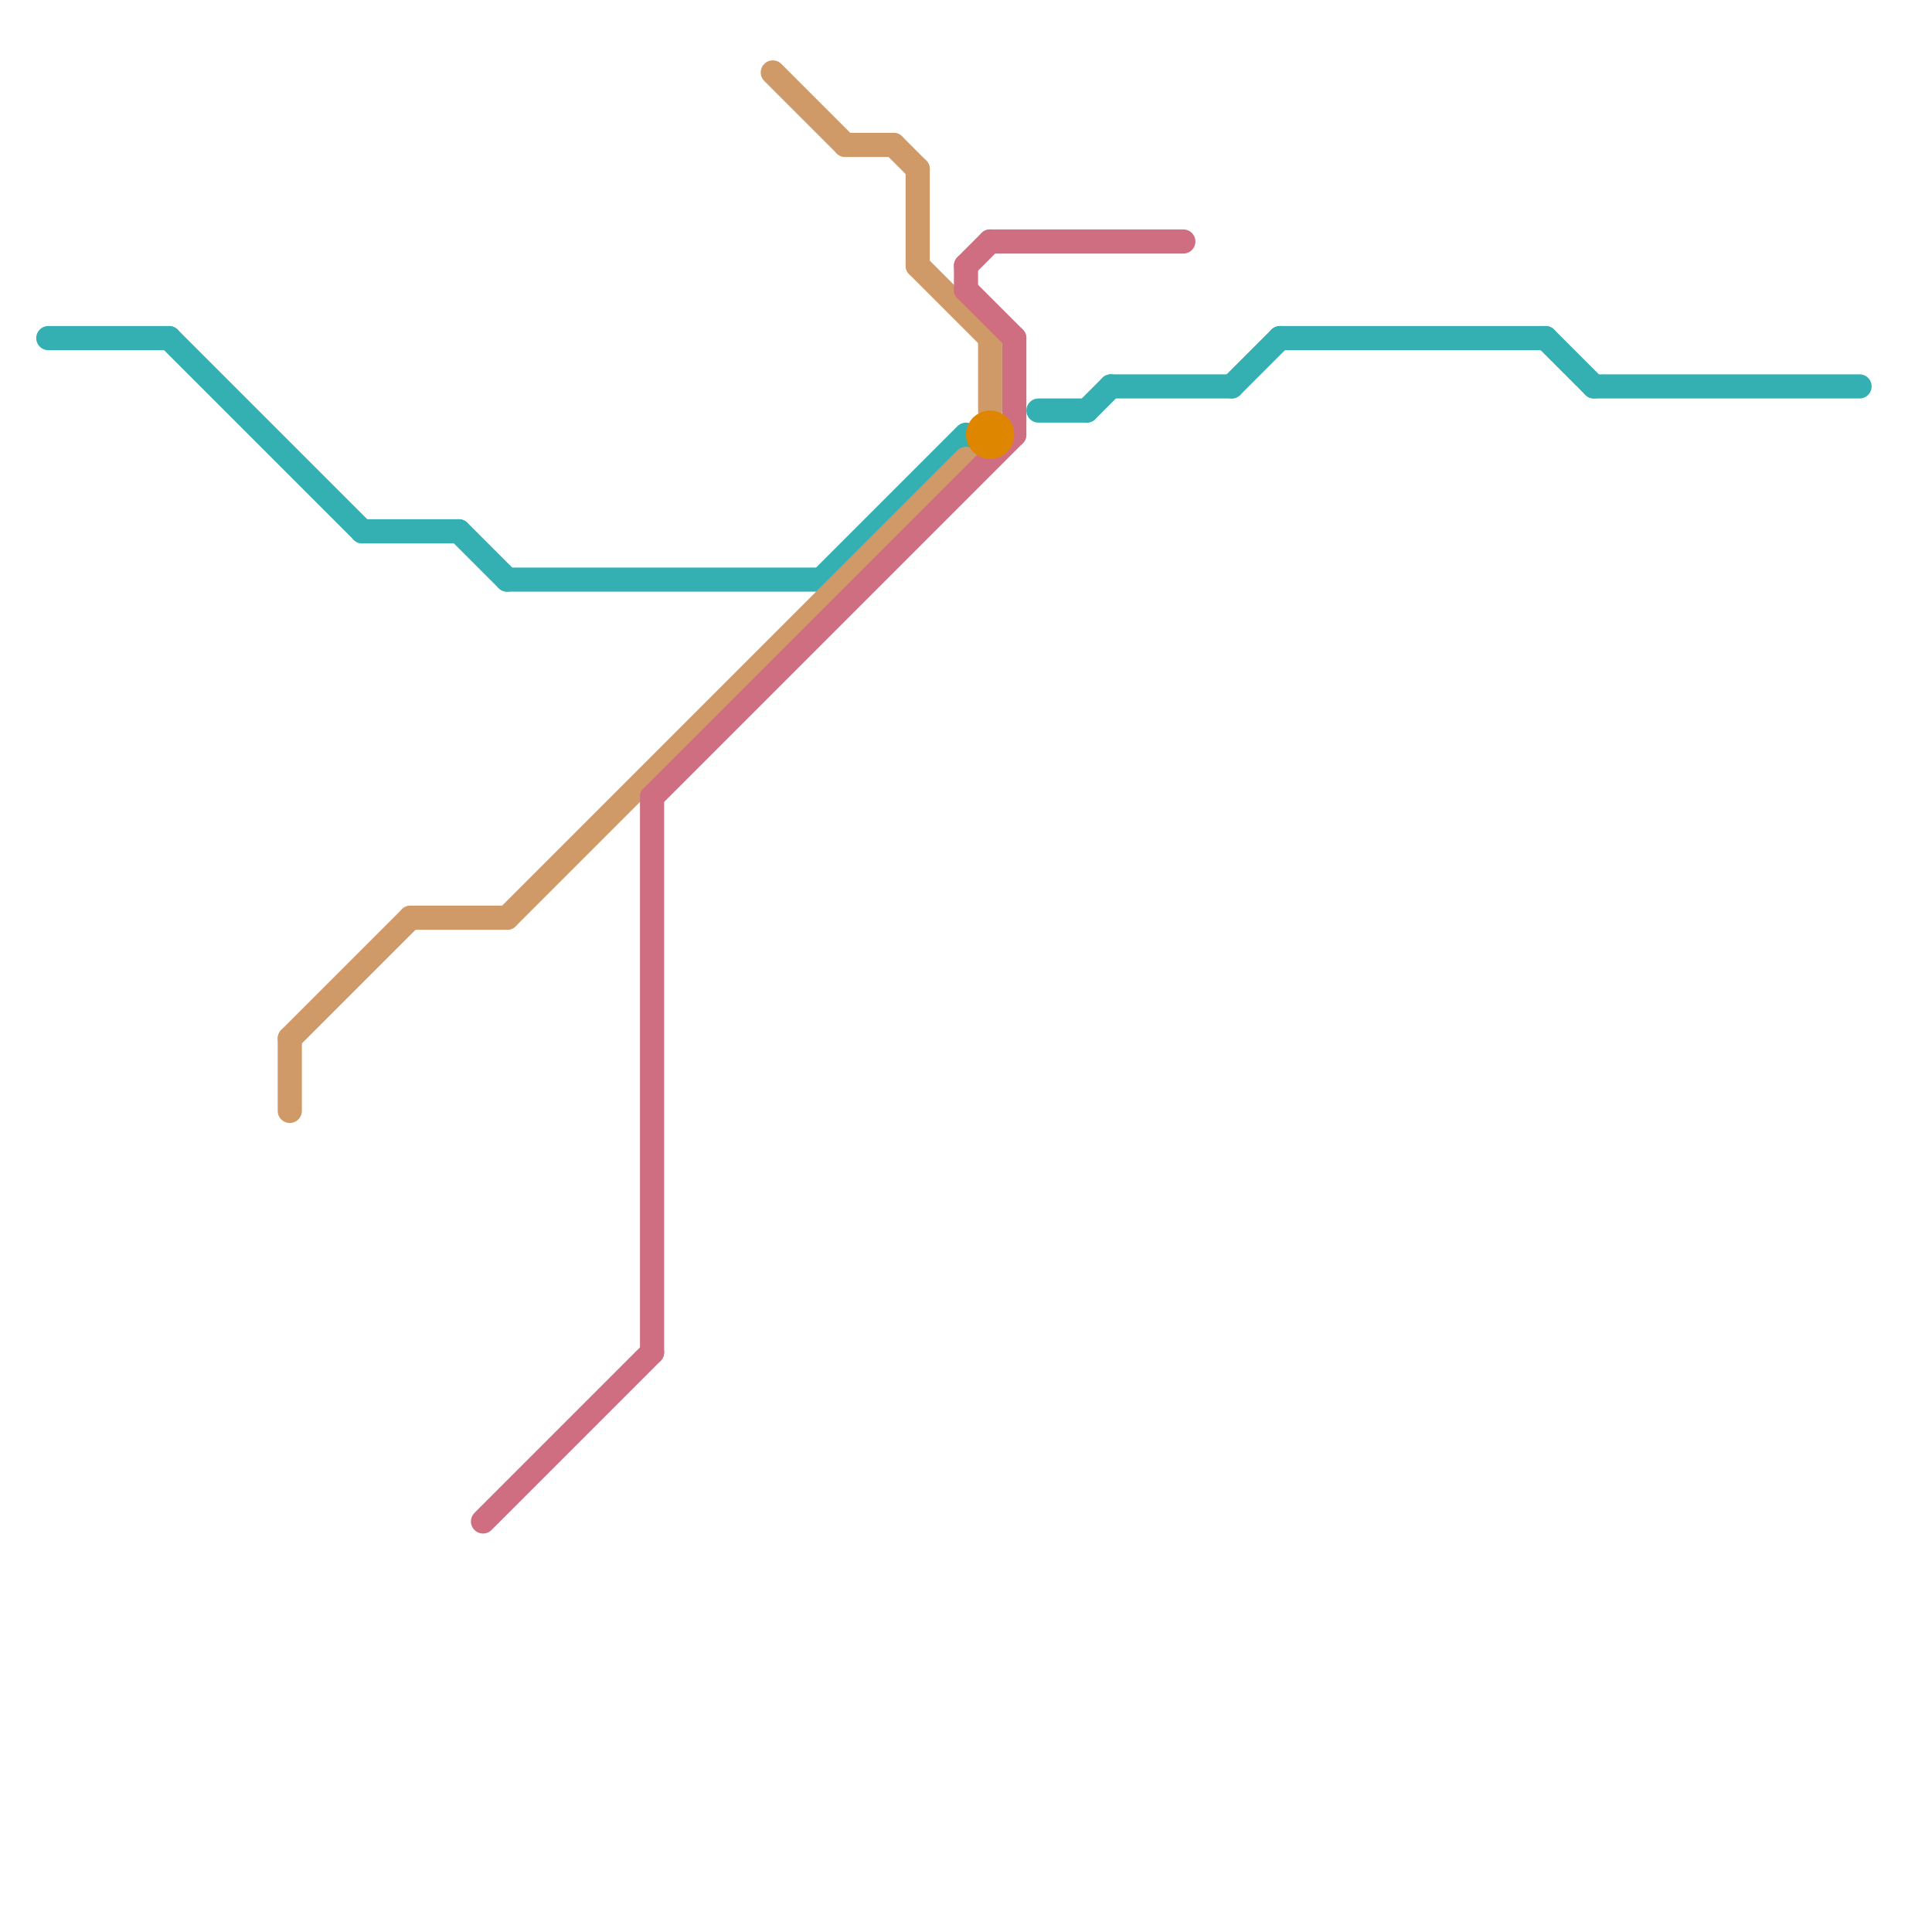 
<svg version="1.1" xmlns="http://www.w3.org/2000/svg" viewBox="0 0 80 80">
<style>text { font: 1px Helvetica; font-weight: 600; white-space: pre; dominant-baseline: central; } line { stroke-width: 1; fill: none; stroke-linecap: round; stroke-linejoin: round; } .c0 { stroke: #34b0b2 } .c1 { stroke: #cf9a68 } .c2 { stroke: #cf6e81 } .c3 { stroke: #df8600 }</style><defs><g id="wm-xf"><circle r="1.2" fill="#000"/><circle r="0.9" fill="#fff"/><circle r="0.6" fill="#000"/><circle r="0.3" fill="#fff"/></g><g id="wm"><circle r="0.6" fill="#000"/><circle r="0.3" fill="#fff"/></g></defs><line class="c0" x1="45" y1="17" x2="46" y2="16"/><line class="c0" x1="7" y1="14" x2="15" y2="22"/><line class="c0" x1="19" y1="22" x2="21" y2="24"/><line class="c0" x1="64" y1="14" x2="66" y2="16"/><line class="c0" x1="43" y1="17" x2="45" y2="17"/><line class="c0" x1="53" y1="14" x2="64" y2="14"/><line class="c0" x1="66" y1="16" x2="77" y2="16"/><line class="c0" x1="15" y1="22" x2="19" y2="22"/><line class="c0" x1="34" y1="24" x2="40" y2="18"/><line class="c0" x1="51" y1="16" x2="53" y2="14"/><line class="c0" x1="46" y1="16" x2="51" y2="16"/><line class="c0" x1="21" y1="24" x2="34" y2="24"/><line class="c0" x1="2" y1="14" x2="7" y2="14"/><line class="c1" x1="37" y1="6" x2="38" y2="7"/><line class="c1" x1="17" y1="38" x2="21" y2="38"/><line class="c1" x1="12" y1="43" x2="17" y2="38"/><line class="c1" x1="35" y1="6" x2="37" y2="6"/><line class="c1" x1="38" y1="7" x2="38" y2="11"/><line class="c1" x1="21" y1="38" x2="40" y2="19"/><line class="c1" x1="12" y1="43" x2="12" y2="46"/><line class="c1" x1="32" y1="3" x2="35" y2="6"/><line class="c1" x1="38" y1="11" x2="41" y2="14"/><line class="c1" x1="41" y1="14" x2="41" y2="17"/><line class="c2" x1="40" y1="11" x2="41" y2="10"/><line class="c2" x1="40" y1="12" x2="42" y2="14"/><line class="c2" x1="41" y1="10" x2="49" y2="10"/><line class="c2" x1="42" y1="14" x2="42" y2="18"/><line class="c2" x1="27" y1="33" x2="27" y2="56"/><line class="c2" x1="40" y1="11" x2="40" y2="12"/><line class="c2" x1="27" y1="33" x2="42" y2="18"/><line class="c2" x1="20" y1="63" x2="27" y2="56"/><circle cx="41" cy="18" r="1" fill="#df8600" />
</svg>
